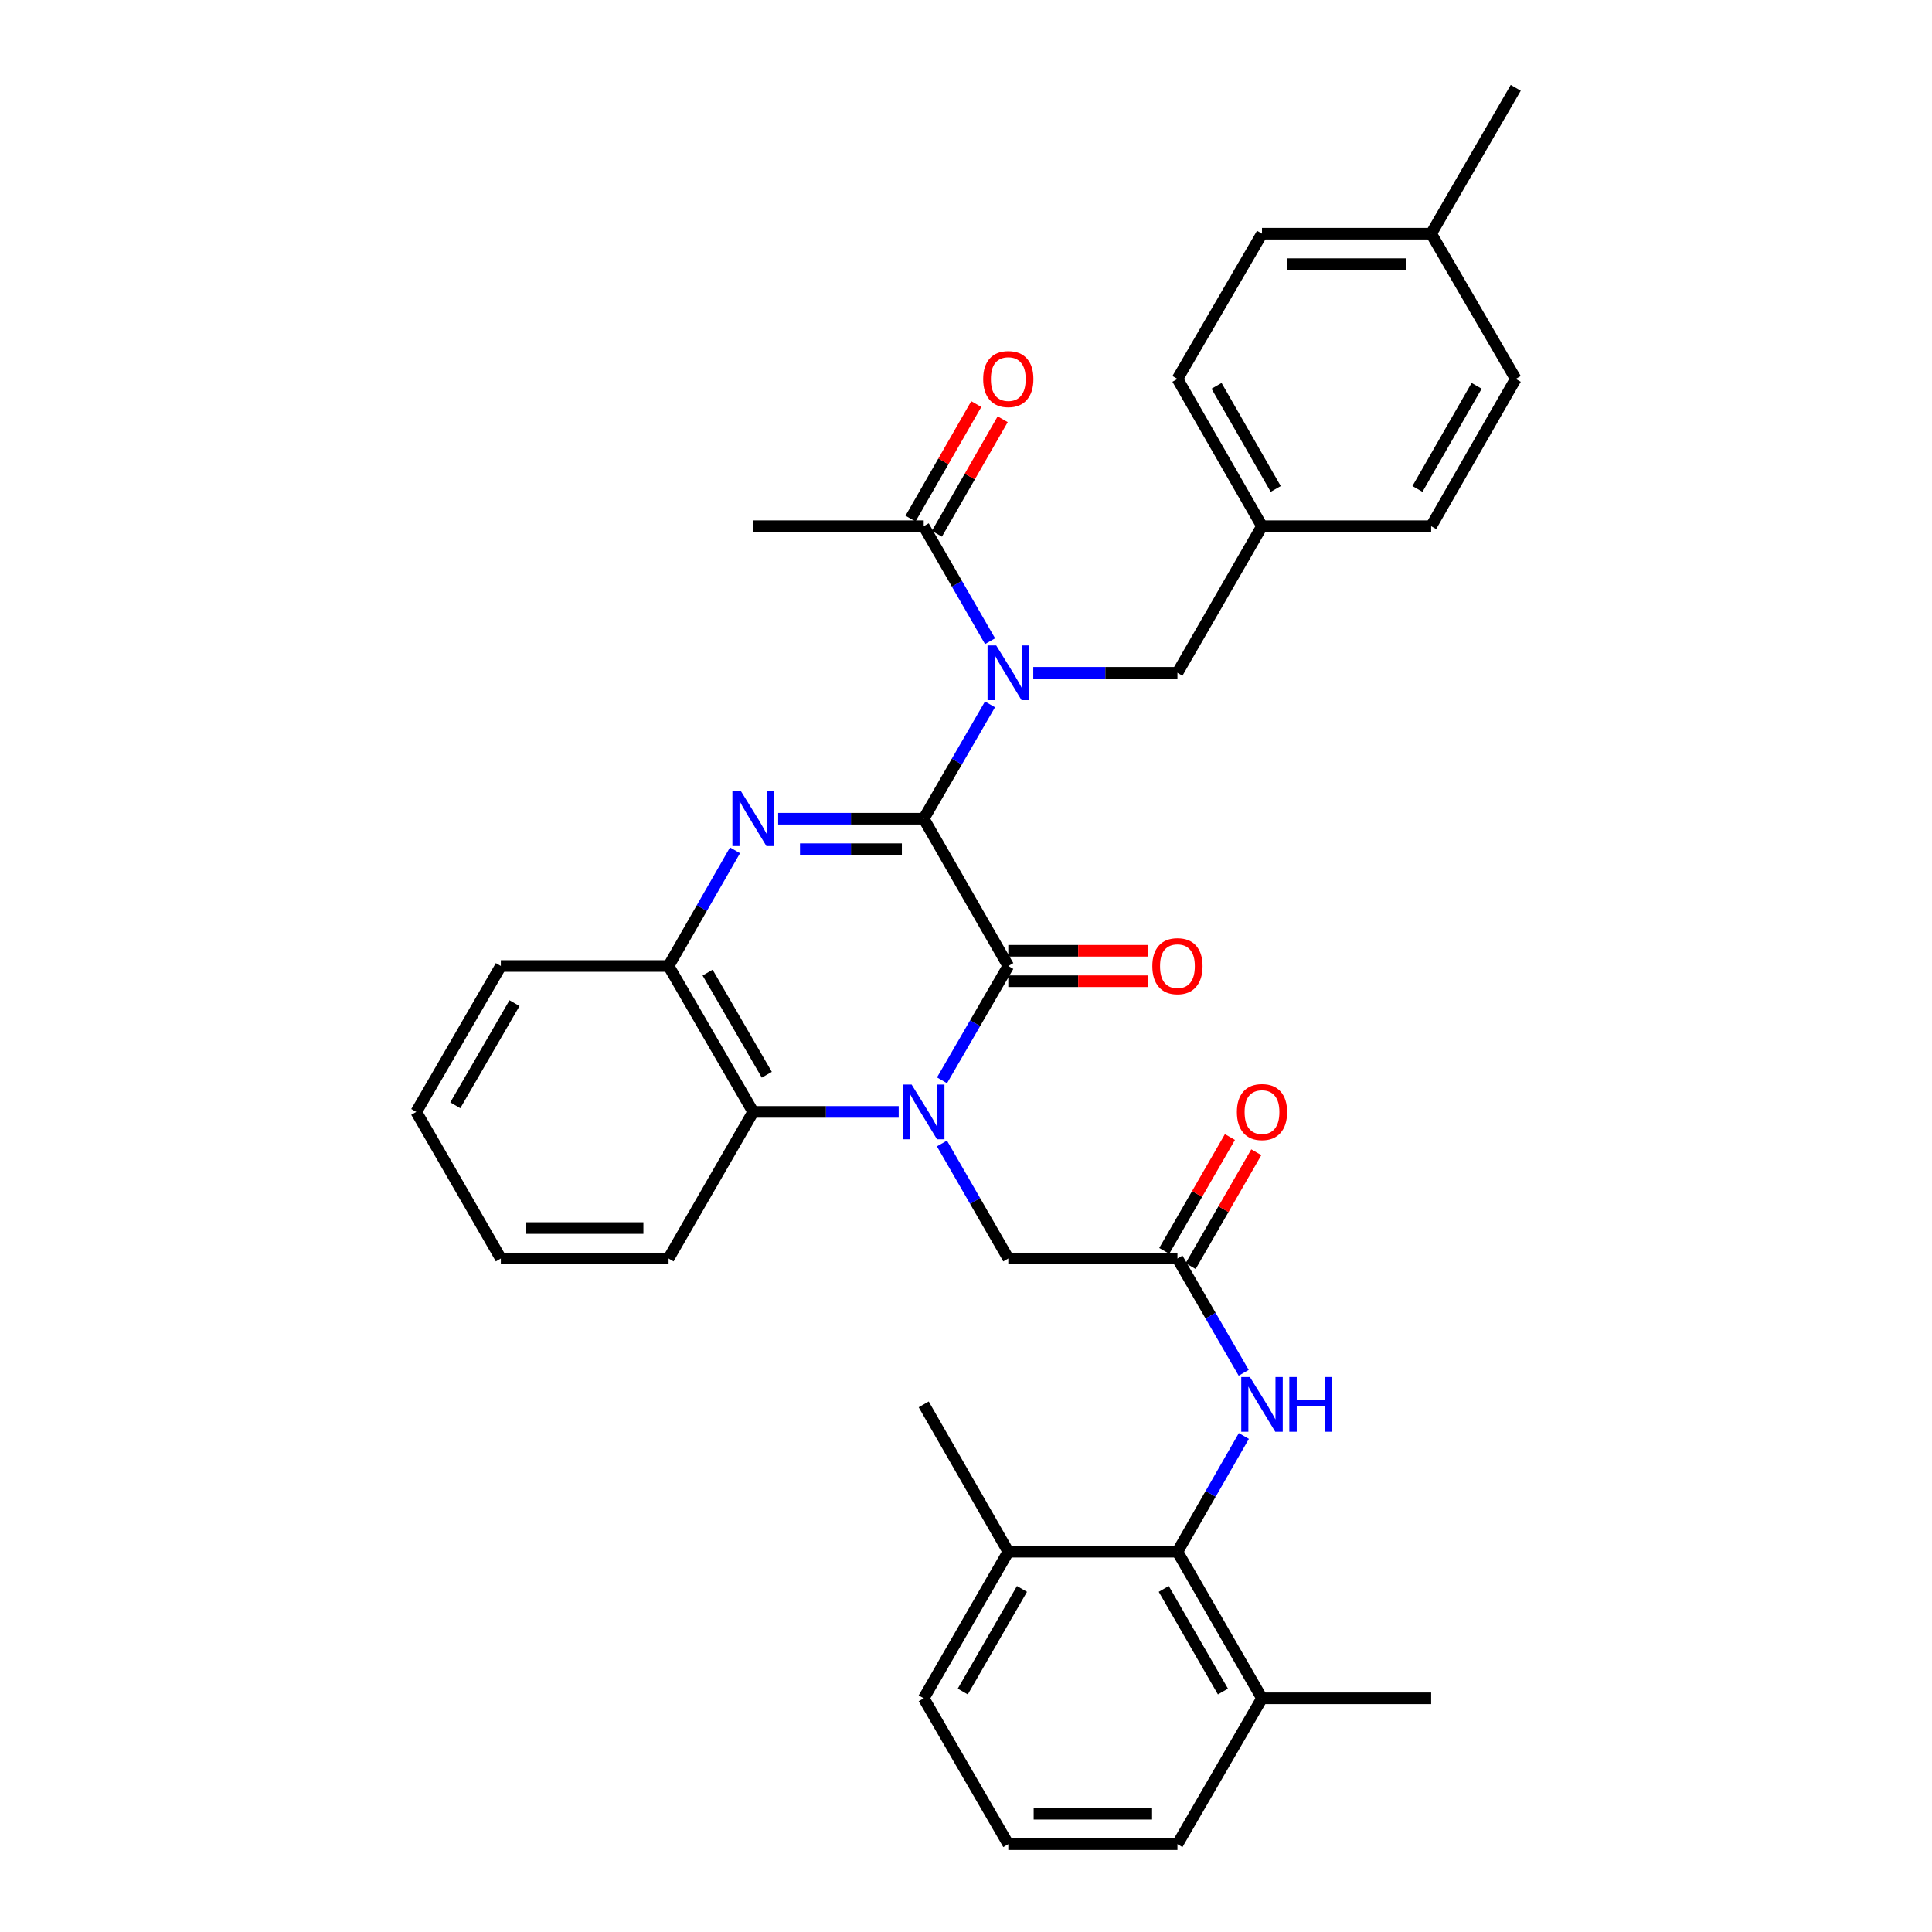 <?xml version='1.0' encoding='iso-8859-1'?>
<svg version='1.1' baseProfile='full'
              xmlns='http://www.w3.org/2000/svg'
                      xmlns:rdkit='http://www.rdkit.org/xml'
                      xmlns:xlink='http://www.w3.org/1999/xlink'
                  xml:space='preserve'
width='1000px' height='1000px' viewBox='0 0 1000 1000'>
<!-- END OF HEADER -->
<rect style='opacity:1.0;fill:#FFFFFF;stroke:none' width='1000' height='1000' x='0' y='0'> </rect>
<path class='bond-1' d='M 478.109,423.768 L 521.891,500' style='fill:none;fill-rule:evenodd;stroke:#000000;stroke-width:6px;stroke-linecap:butt;stroke-linejoin:miter;stroke-opacity:1' />
<path class='bond-2' d='M 478.109,423.768 L 440.443,423.768' style='fill:none;fill-rule:evenodd;stroke:#000000;stroke-width:6px;stroke-linecap:butt;stroke-linejoin:miter;stroke-opacity:1' />
<path class='bond-2' d='M 440.443,423.768 L 402.776,423.768' style='fill:none;fill-rule:evenodd;stroke:#0000FF;stroke-width:6px;stroke-linecap:butt;stroke-linejoin:miter;stroke-opacity:1' />
<path class='bond-2' d='M 466.809,439.529 L 440.443,439.529' style='fill:none;fill-rule:evenodd;stroke:#000000;stroke-width:6px;stroke-linecap:butt;stroke-linejoin:miter;stroke-opacity:1' />
<path class='bond-2' d='M 440.443,439.529 L 414.076,439.529' style='fill:none;fill-rule:evenodd;stroke:#0000FF;stroke-width:6px;stroke-linecap:butt;stroke-linejoin:miter;stroke-opacity:1' />
<path class='bond-3' d='M 478.109,423.768 L 495.264,394.174' style='fill:none;fill-rule:evenodd;stroke:#000000;stroke-width:6px;stroke-linecap:butt;stroke-linejoin:miter;stroke-opacity:1' />
<path class='bond-3' d='M 495.264,394.174 L 512.418,364.579' style='fill:none;fill-rule:evenodd;stroke:#0000FF;stroke-width:6px;stroke-linecap:butt;stroke-linejoin:miter;stroke-opacity:1' />
<path class='bond-0' d='M 487.584,559.172 L 504.737,529.586' style='fill:none;fill-rule:evenodd;stroke:#0000FF;stroke-width:6px;stroke-linecap:butt;stroke-linejoin:miter;stroke-opacity:1' />
<path class='bond-0' d='M 504.737,529.586 L 521.891,500' style='fill:none;fill-rule:evenodd;stroke:#000000;stroke-width:6px;stroke-linecap:butt;stroke-linejoin:miter;stroke-opacity:1' />
<path class='bond-10' d='M 487.543,591.864 L 504.717,621.63' style='fill:none;fill-rule:evenodd;stroke:#0000FF;stroke-width:6px;stroke-linecap:butt;stroke-linejoin:miter;stroke-opacity:1' />
<path class='bond-10' d='M 504.717,621.63 L 521.891,651.395' style='fill:none;fill-rule:evenodd;stroke:#000000;stroke-width:6px;stroke-linecap:butt;stroke-linejoin:miter;stroke-opacity:1' />
<path class='bond-34' d='M 465.162,575.514 L 427.496,575.514' style='fill:none;fill-rule:evenodd;stroke:#0000FF;stroke-width:6px;stroke-linecap:butt;stroke-linejoin:miter;stroke-opacity:1' />
<path class='bond-34' d='M 427.496,575.514 L 389.829,575.514' style='fill:none;fill-rule:evenodd;stroke:#000000;stroke-width:6px;stroke-linecap:butt;stroke-linejoin:miter;stroke-opacity:1' />
<path class='bond-12' d='M 521.891,507.881 L 558.073,507.881' style='fill:none;fill-rule:evenodd;stroke:#000000;stroke-width:6px;stroke-linecap:butt;stroke-linejoin:miter;stroke-opacity:1' />
<path class='bond-12' d='M 558.073,507.881 L 594.255,507.881' style='fill:none;fill-rule:evenodd;stroke:#FF0000;stroke-width:6px;stroke-linecap:butt;stroke-linejoin:miter;stroke-opacity:1' />
<path class='bond-12' d='M 521.891,492.119 L 558.073,492.119' style='fill:none;fill-rule:evenodd;stroke:#000000;stroke-width:6px;stroke-linecap:butt;stroke-linejoin:miter;stroke-opacity:1' />
<path class='bond-12' d='M 558.073,492.119 L 594.255,492.119' style='fill:none;fill-rule:evenodd;stroke:#FF0000;stroke-width:6px;stroke-linecap:butt;stroke-linejoin:miter;stroke-opacity:1' />
<path class='bond-5' d='M 380.434,440.126 L 363.241,470.063' style='fill:none;fill-rule:evenodd;stroke:#0000FF;stroke-width:6px;stroke-linecap:butt;stroke-linejoin:miter;stroke-opacity:1' />
<path class='bond-5' d='M 363.241,470.063 L 346.048,500' style='fill:none;fill-rule:evenodd;stroke:#000000;stroke-width:6px;stroke-linecap:butt;stroke-linejoin:miter;stroke-opacity:1' />
<path class='bond-6' d='M 512.457,331.887 L 495.283,302.121' style='fill:none;fill-rule:evenodd;stroke:#0000FF;stroke-width:6px;stroke-linecap:butt;stroke-linejoin:miter;stroke-opacity:1' />
<path class='bond-6' d='M 495.283,302.121 L 478.109,272.355' style='fill:none;fill-rule:evenodd;stroke:#000000;stroke-width:6px;stroke-linecap:butt;stroke-linejoin:miter;stroke-opacity:1' />
<path class='bond-11' d='M 534.819,348.237 L 572.132,348.237' style='fill:none;fill-rule:evenodd;stroke:#0000FF;stroke-width:6px;stroke-linecap:butt;stroke-linejoin:miter;stroke-opacity:1' />
<path class='bond-11' d='M 572.132,348.237 L 609.444,348.237' style='fill:none;fill-rule:evenodd;stroke:#000000;stroke-width:6px;stroke-linecap:butt;stroke-linejoin:miter;stroke-opacity:1' />
<path class='bond-4' d='M 389.829,575.514 L 346.048,500' style='fill:none;fill-rule:evenodd;stroke:#000000;stroke-width:6px;stroke-linecap:butt;stroke-linejoin:miter;stroke-opacity:1' />
<path class='bond-4' d='M 396.897,556.281 L 366.25,503.422' style='fill:none;fill-rule:evenodd;stroke:#000000;stroke-width:6px;stroke-linecap:butt;stroke-linejoin:miter;stroke-opacity:1' />
<path class='bond-23' d='M 389.829,575.514 L 346.048,651.395' style='fill:none;fill-rule:evenodd;stroke:#000000;stroke-width:6px;stroke-linecap:butt;stroke-linejoin:miter;stroke-opacity:1' />
<path class='bond-24' d='M 346.048,500 L 259.23,500' style='fill:none;fill-rule:evenodd;stroke:#000000;stroke-width:6px;stroke-linecap:butt;stroke-linejoin:miter;stroke-opacity:1' />
<path class='bond-13' d='M 484.943,276.28 L 501.964,246.643' style='fill:none;fill-rule:evenodd;stroke:#000000;stroke-width:6px;stroke-linecap:butt;stroke-linejoin:miter;stroke-opacity:1' />
<path class='bond-13' d='M 501.964,246.643 L 518.985,217.006' style='fill:none;fill-rule:evenodd;stroke:#FF0000;stroke-width:6px;stroke-linecap:butt;stroke-linejoin:miter;stroke-opacity:1' />
<path class='bond-13' d='M 471.276,268.43 L 488.297,238.793' style='fill:none;fill-rule:evenodd;stroke:#000000;stroke-width:6px;stroke-linecap:butt;stroke-linejoin:miter;stroke-opacity:1' />
<path class='bond-13' d='M 488.297,238.793 L 505.318,209.156' style='fill:none;fill-rule:evenodd;stroke:#FF0000;stroke-width:6px;stroke-linecap:butt;stroke-linejoin:miter;stroke-opacity:1' />
<path class='bond-25' d='M 478.109,272.355 L 389.829,272.355' style='fill:none;fill-rule:evenodd;stroke:#000000;stroke-width:6px;stroke-linecap:butt;stroke-linejoin:miter;stroke-opacity:1' />
<path class='bond-7' d='M 609.444,803.159 L 626.632,773.209' style='fill:none;fill-rule:evenodd;stroke:#000000;stroke-width:6px;stroke-linecap:butt;stroke-linejoin:miter;stroke-opacity:1' />
<path class='bond-7' d='M 626.632,773.209 L 643.82,743.259' style='fill:none;fill-rule:evenodd;stroke:#0000FF;stroke-width:6px;stroke-linecap:butt;stroke-linejoin:miter;stroke-opacity:1' />
<path class='bond-15' d='M 609.444,803.159 L 653.208,879.04' style='fill:none;fill-rule:evenodd;stroke:#000000;stroke-width:6px;stroke-linecap:butt;stroke-linejoin:miter;stroke-opacity:1' />
<path class='bond-15' d='M 602.356,822.415 L 632.99,875.532' style='fill:none;fill-rule:evenodd;stroke:#000000;stroke-width:6px;stroke-linecap:butt;stroke-linejoin:miter;stroke-opacity:1' />
<path class='bond-16' d='M 609.444,803.159 L 521.891,803.159' style='fill:none;fill-rule:evenodd;stroke:#000000;stroke-width:6px;stroke-linecap:butt;stroke-linejoin:miter;stroke-opacity:1' />
<path class='bond-8' d='M 609.444,651.395 L 521.891,651.395' style='fill:none;fill-rule:evenodd;stroke:#000000;stroke-width:6px;stroke-linecap:butt;stroke-linejoin:miter;stroke-opacity:1' />
<path class='bond-9' d='M 609.444,651.395 L 626.59,680.977' style='fill:none;fill-rule:evenodd;stroke:#000000;stroke-width:6px;stroke-linecap:butt;stroke-linejoin:miter;stroke-opacity:1' />
<path class='bond-9' d='M 626.59,680.977 L 643.736,710.559' style='fill:none;fill-rule:evenodd;stroke:#0000FF;stroke-width:6px;stroke-linecap:butt;stroke-linejoin:miter;stroke-opacity:1' />
<path class='bond-14' d='M 616.271,655.333 L 633.265,625.867' style='fill:none;fill-rule:evenodd;stroke:#000000;stroke-width:6px;stroke-linecap:butt;stroke-linejoin:miter;stroke-opacity:1' />
<path class='bond-14' d='M 633.265,625.867 L 650.259,596.401' style='fill:none;fill-rule:evenodd;stroke:#FF0000;stroke-width:6px;stroke-linecap:butt;stroke-linejoin:miter;stroke-opacity:1' />
<path class='bond-14' d='M 602.618,647.458 L 619.612,617.992' style='fill:none;fill-rule:evenodd;stroke:#000000;stroke-width:6px;stroke-linecap:butt;stroke-linejoin:miter;stroke-opacity:1' />
<path class='bond-14' d='M 619.612,617.992 L 636.606,588.527' style='fill:none;fill-rule:evenodd;stroke:#FF0000;stroke-width:6px;stroke-linecap:butt;stroke-linejoin:miter;stroke-opacity:1' />
<path class='bond-17' d='M 609.444,348.237 L 653.208,272.355' style='fill:none;fill-rule:evenodd;stroke:#000000;stroke-width:6px;stroke-linecap:butt;stroke-linejoin:miter;stroke-opacity:1' />
<path class='bond-28' d='M 653.208,879.04 L 609.444,954.545' style='fill:none;fill-rule:evenodd;stroke:#000000;stroke-width:6px;stroke-linecap:butt;stroke-linejoin:miter;stroke-opacity:1' />
<path class='bond-30' d='M 653.208,879.04 L 740.77,879.04' style='fill:none;fill-rule:evenodd;stroke:#000000;stroke-width:6px;stroke-linecap:butt;stroke-linejoin:miter;stroke-opacity:1' />
<path class='bond-27' d='M 521.891,803.159 L 478.109,879.04' style='fill:none;fill-rule:evenodd;stroke:#000000;stroke-width:6px;stroke-linecap:butt;stroke-linejoin:miter;stroke-opacity:1' />
<path class='bond-27' d='M 528.975,822.418 L 498.328,875.535' style='fill:none;fill-rule:evenodd;stroke:#000000;stroke-width:6px;stroke-linecap:butt;stroke-linejoin:miter;stroke-opacity:1' />
<path class='bond-29' d='M 521.891,803.159 L 478.109,726.901' style='fill:none;fill-rule:evenodd;stroke:#000000;stroke-width:6px;stroke-linecap:butt;stroke-linejoin:miter;stroke-opacity:1' />
<path class='bond-19' d='M 653.208,272.355 L 740.77,272.355' style='fill:none;fill-rule:evenodd;stroke:#000000;stroke-width:6px;stroke-linecap:butt;stroke-linejoin:miter;stroke-opacity:1' />
<path class='bond-20' d='M 653.208,272.355 L 609.444,196.123' style='fill:none;fill-rule:evenodd;stroke:#000000;stroke-width:6px;stroke-linecap:butt;stroke-linejoin:miter;stroke-opacity:1' />
<path class='bond-20' d='M 660.312,253.073 L 629.678,199.711' style='fill:none;fill-rule:evenodd;stroke:#000000;stroke-width:6px;stroke-linecap:butt;stroke-linejoin:miter;stroke-opacity:1' />
<path class='bond-18' d='M 740.77,120.96 L 653.208,120.96' style='fill:none;fill-rule:evenodd;stroke:#000000;stroke-width:6px;stroke-linecap:butt;stroke-linejoin:miter;stroke-opacity:1' />
<path class='bond-18' d='M 727.636,136.721 L 666.342,136.721' style='fill:none;fill-rule:evenodd;stroke:#000000;stroke-width:6px;stroke-linecap:butt;stroke-linejoin:miter;stroke-opacity:1' />
<path class='bond-31' d='M 740.77,120.96 L 784.543,45.455' style='fill:none;fill-rule:evenodd;stroke:#000000;stroke-width:6px;stroke-linecap:butt;stroke-linejoin:miter;stroke-opacity:1' />
<path class='bond-35' d='M 740.77,120.96 L 784.543,196.123' style='fill:none;fill-rule:evenodd;stroke:#000000;stroke-width:6px;stroke-linecap:butt;stroke-linejoin:miter;stroke-opacity:1' />
<path class='bond-21' d='M 740.77,272.355 L 784.543,196.123' style='fill:none;fill-rule:evenodd;stroke:#000000;stroke-width:6px;stroke-linecap:butt;stroke-linejoin:miter;stroke-opacity:1' />
<path class='bond-21' d='M 733.668,253.072 L 764.309,199.71' style='fill:none;fill-rule:evenodd;stroke:#000000;stroke-width:6px;stroke-linecap:butt;stroke-linejoin:miter;stroke-opacity:1' />
<path class='bond-22' d='M 609.444,196.123 L 653.208,120.96' style='fill:none;fill-rule:evenodd;stroke:#000000;stroke-width:6px;stroke-linecap:butt;stroke-linejoin:miter;stroke-opacity:1' />
<path class='bond-36' d='M 346.048,651.395 L 259.23,651.395' style='fill:none;fill-rule:evenodd;stroke:#000000;stroke-width:6px;stroke-linecap:butt;stroke-linejoin:miter;stroke-opacity:1' />
<path class='bond-36' d='M 333.025,635.634 L 272.252,635.634' style='fill:none;fill-rule:evenodd;stroke:#000000;stroke-width:6px;stroke-linecap:butt;stroke-linejoin:miter;stroke-opacity:1' />
<path class='bond-33' d='M 259.23,500 L 215.457,575.514' style='fill:none;fill-rule:evenodd;stroke:#000000;stroke-width:6px;stroke-linecap:butt;stroke-linejoin:miter;stroke-opacity:1' />
<path class='bond-33' d='M 266.3,519.231 L 235.659,572.091' style='fill:none;fill-rule:evenodd;stroke:#000000;stroke-width:6px;stroke-linecap:butt;stroke-linejoin:miter;stroke-opacity:1' />
<path class='bond-26' d='M 521.891,954.545 L 478.109,879.04' style='fill:none;fill-rule:evenodd;stroke:#000000;stroke-width:6px;stroke-linecap:butt;stroke-linejoin:miter;stroke-opacity:1' />
<path class='bond-37' d='M 521.891,954.545 L 609.444,954.545' style='fill:none;fill-rule:evenodd;stroke:#000000;stroke-width:6px;stroke-linecap:butt;stroke-linejoin:miter;stroke-opacity:1' />
<path class='bond-37' d='M 535.024,938.784 L 596.311,938.784' style='fill:none;fill-rule:evenodd;stroke:#000000;stroke-width:6px;stroke-linecap:butt;stroke-linejoin:miter;stroke-opacity:1' />
<path class='bond-32' d='M 259.23,651.395 L 215.457,575.514' style='fill:none;fill-rule:evenodd;stroke:#000000;stroke-width:6px;stroke-linecap:butt;stroke-linejoin:miter;stroke-opacity:1' />
<path  class='atom-1' d='M 471.849 561.354
L 481.129 576.354
Q 482.049 577.834, 483.529 580.514
Q 485.009 583.194, 485.089 583.354
L 485.089 561.354
L 488.849 561.354
L 488.849 589.674
L 484.969 589.674
L 475.009 573.274
Q 473.849 571.354, 472.609 569.154
Q 471.409 566.954, 471.049 566.274
L 471.049 589.674
L 467.369 589.674
L 467.369 561.354
L 471.849 561.354
' fill='#0000FF'/>
<path  class='atom-3' d='M 383.569 409.608
L 392.849 424.608
Q 393.769 426.088, 395.249 428.768
Q 396.729 431.448, 396.809 431.608
L 396.809 409.608
L 400.569 409.608
L 400.569 437.928
L 396.689 437.928
L 386.729 421.528
Q 385.569 419.608, 384.329 417.408
Q 383.129 415.208, 382.769 414.528
L 382.769 437.928
L 379.089 437.928
L 379.089 409.608
L 383.569 409.608
' fill='#0000FF'/>
<path  class='atom-4' d='M 515.631 334.077
L 524.911 349.077
Q 525.831 350.557, 527.311 353.237
Q 528.791 355.917, 528.871 356.077
L 528.871 334.077
L 532.631 334.077
L 532.631 362.397
L 528.751 362.397
L 518.791 345.997
Q 517.631 344.077, 516.391 341.877
Q 515.191 339.677, 514.831 338.997
L 514.831 362.397
L 511.151 362.397
L 511.151 334.077
L 515.631 334.077
' fill='#0000FF'/>
<path  class='atom-10' d='M 646.948 712.741
L 656.228 727.741
Q 657.148 729.221, 658.628 731.901
Q 660.108 734.581, 660.188 734.741
L 660.188 712.741
L 663.948 712.741
L 663.948 741.061
L 660.068 741.061
L 650.108 724.661
Q 648.948 722.741, 647.708 720.541
Q 646.508 718.341, 646.148 717.661
L 646.148 741.061
L 642.468 741.061
L 642.468 712.741
L 646.948 712.741
' fill='#0000FF'/>
<path  class='atom-10' d='M 667.348 712.741
L 671.188 712.741
L 671.188 724.781
L 685.668 724.781
L 685.668 712.741
L 689.508 712.741
L 689.508 741.061
L 685.668 741.061
L 685.668 727.981
L 671.188 727.981
L 671.188 741.061
L 667.348 741.061
L 667.348 712.741
' fill='#0000FF'/>
<path  class='atom-13' d='M 596.444 500.08
Q 596.444 493.28, 599.804 489.48
Q 603.164 485.68, 609.444 485.68
Q 615.724 485.68, 619.084 489.48
Q 622.444 493.28, 622.444 500.08
Q 622.444 506.96, 619.044 510.88
Q 615.644 514.76, 609.444 514.76
Q 603.204 514.76, 599.804 510.88
Q 596.444 507, 596.444 500.08
M 609.444 511.56
Q 613.764 511.56, 616.084 508.68
Q 618.444 505.76, 618.444 500.08
Q 618.444 494.52, 616.084 491.72
Q 613.764 488.88, 609.444 488.88
Q 605.124 488.88, 602.764 491.68
Q 600.444 494.48, 600.444 500.08
Q 600.444 505.8, 602.764 508.68
Q 605.124 511.56, 609.444 511.56
' fill='#FF0000'/>
<path  class='atom-14' d='M 508.891 196.203
Q 508.891 189.403, 512.251 185.603
Q 515.611 181.803, 521.891 181.803
Q 528.171 181.803, 531.531 185.603
Q 534.891 189.403, 534.891 196.203
Q 534.891 203.083, 531.491 207.003
Q 528.091 210.883, 521.891 210.883
Q 515.651 210.883, 512.251 207.003
Q 508.891 203.123, 508.891 196.203
M 521.891 207.683
Q 526.211 207.683, 528.531 204.803
Q 530.891 201.883, 530.891 196.203
Q 530.891 190.643, 528.531 187.843
Q 526.211 185.003, 521.891 185.003
Q 517.571 185.003, 515.211 187.803
Q 512.891 190.603, 512.891 196.203
Q 512.891 201.923, 515.211 204.803
Q 517.571 207.683, 521.891 207.683
' fill='#FF0000'/>
<path  class='atom-15' d='M 640.208 575.594
Q 640.208 568.794, 643.568 564.994
Q 646.928 561.194, 653.208 561.194
Q 659.488 561.194, 662.848 564.994
Q 666.208 568.794, 666.208 575.594
Q 666.208 582.474, 662.808 586.394
Q 659.408 590.274, 653.208 590.274
Q 646.968 590.274, 643.568 586.394
Q 640.208 582.514, 640.208 575.594
M 653.208 587.074
Q 657.528 587.074, 659.848 584.194
Q 662.208 581.274, 662.208 575.594
Q 662.208 570.034, 659.848 567.234
Q 657.528 564.394, 653.208 564.394
Q 648.888 564.394, 646.528 567.194
Q 644.208 569.994, 644.208 575.594
Q 644.208 581.314, 646.528 584.194
Q 648.888 587.074, 653.208 587.074
' fill='#FF0000'/>
</svg>
